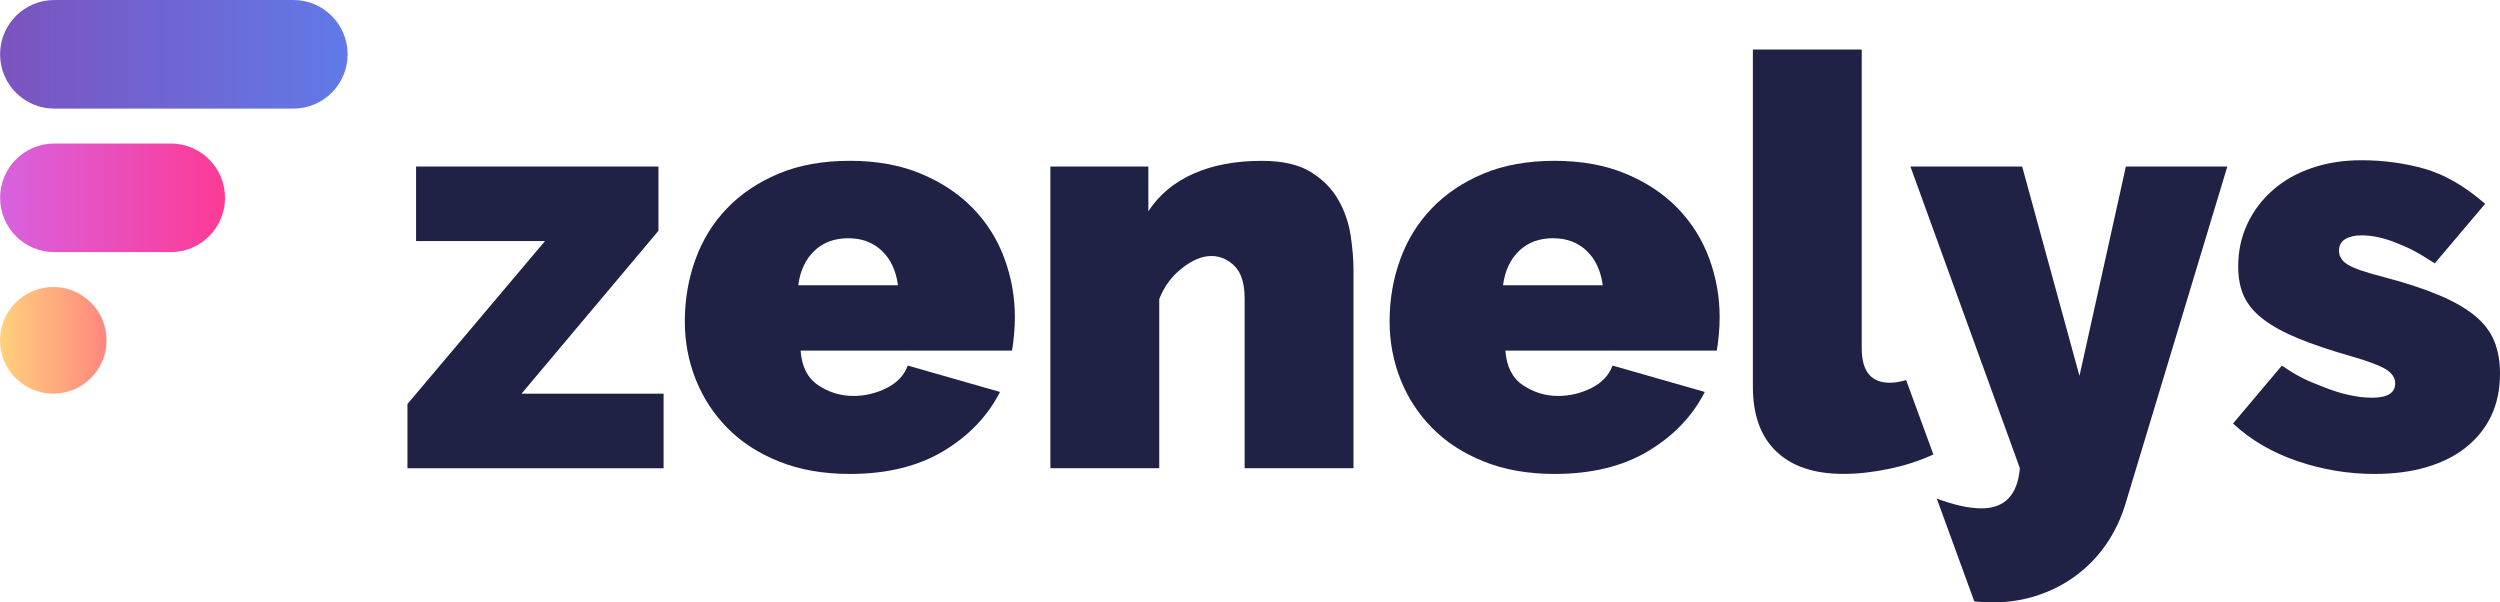 <svg width="166" height="40" viewBox="0 0 166 40" fill="none" xmlns="http://www.w3.org/2000/svg">
<g clip-path="url(#clip0_1_1994)">
<path d="M27.055 26.825L36.187 16.009H27.627V11.06H43.721V15.325L34.627 26.141H44.063V31.092H27.055V26.825Z" fill="#1F2244"/>
<path d="M56.429 31.47C54.678 31.47 53.118 31.198 51.749 30.652C50.38 30.107 49.232 29.364 48.306 28.424C47.38 27.486 46.676 26.407 46.194 25.187C45.711 23.968 45.472 22.686 45.472 21.341C45.472 19.894 45.706 18.522 46.176 17.228C46.645 15.934 47.342 14.803 48.268 13.838C49.194 12.873 50.335 12.106 51.693 11.534C53.049 10.963 54.629 10.678 56.431 10.678C58.206 10.678 59.779 10.963 61.148 11.534C62.517 12.104 63.665 12.866 64.591 13.818C65.517 14.771 66.215 15.874 66.683 17.132C67.152 18.388 67.388 19.702 67.388 21.072C67.388 21.454 67.37 21.841 67.331 22.233C67.293 22.628 67.25 22.977 67.199 23.28H53.16C53.236 24.347 53.629 25.114 54.339 25.585C55.049 26.056 55.822 26.29 56.659 26.29C57.446 26.29 58.187 26.112 58.886 25.758C59.583 25.403 60.046 24.907 60.275 24.273L66.4 26.025C65.588 27.624 64.339 28.933 62.652 29.947C60.961 30.963 58.888 31.47 56.429 31.47ZM59.625 18.942C59.498 17.977 59.142 17.215 58.559 16.657C57.976 16.099 57.228 15.819 56.314 15.819C55.401 15.819 54.653 16.099 54.07 16.657C53.487 17.215 53.131 17.977 53.004 18.942H59.625Z" fill="#1F2244"/>
<path d="M89.872 31.09H82.643V19.818C82.643 18.828 82.422 18.111 81.977 17.666C81.532 17.223 81.02 16.999 80.435 16.999C79.827 16.999 79.18 17.266 78.496 17.799C77.811 18.331 77.303 19.018 76.974 19.855V31.089H69.745V11.059H76.251V14.029C76.961 12.939 77.956 12.106 79.238 11.536C80.519 10.965 82.035 10.68 83.785 10.68C85.155 10.68 86.239 10.927 87.038 11.421C87.837 11.916 88.445 12.532 88.864 13.268C89.282 14.004 89.555 14.791 89.682 15.629C89.809 16.467 89.872 17.228 89.872 17.913V31.09Z" fill="#1F2244"/>
<path d="M103.226 31.47C101.476 31.47 99.916 31.198 98.547 30.652C97.177 30.107 96.03 29.364 95.104 28.424C94.177 27.486 93.473 26.407 92.992 25.187C92.509 23.968 92.269 22.686 92.269 21.341C92.269 19.894 92.503 18.522 92.974 17.228C93.442 15.934 94.139 14.803 95.066 13.838C95.992 12.873 97.132 12.106 98.49 11.534C99.847 10.963 101.427 10.678 103.228 10.678C105.004 10.678 106.576 10.963 107.946 11.534C109.315 12.104 110.462 12.866 111.389 13.818C112.315 14.771 113.012 15.874 113.481 17.132C113.949 18.388 114.185 19.702 114.185 21.072C114.185 21.454 114.167 21.841 114.129 22.233C114.091 22.628 114.047 22.977 113.996 23.28H99.957C100.034 24.347 100.426 25.114 101.136 25.585C101.846 26.056 102.62 26.29 103.457 26.29C104.243 26.29 104.984 26.112 105.683 25.758C106.38 25.403 106.843 24.907 107.072 24.273L113.197 26.025C112.386 27.624 111.136 28.933 109.449 29.947C107.759 30.963 105.685 31.47 103.226 31.47ZM106.422 18.942C106.295 17.977 105.939 17.215 105.356 16.657C104.773 16.099 104.025 15.819 103.112 15.819C102.198 15.819 101.45 16.099 100.867 16.657C100.284 17.215 99.928 17.977 99.801 18.942H106.422Z" fill="#1F2244"/>
<path d="M116.39 3.29H123.619V23.13C123.619 24.653 124.24 25.414 125.484 25.414C125.789 25.414 126.117 25.363 126.473 25.262C126.557 25.238 126.564 25.233 126.564 25.231L128.376 30.172C127.514 30.58 126.544 30.896 125.465 31.125C124.387 31.354 123.366 31.467 122.402 31.467C120.474 31.467 118.99 30.972 117.951 29.982C116.911 28.991 116.391 27.557 116.391 25.678V3.29H116.39Z" fill="#1F2244"/>
<path d="M128.603 33.108C129.769 33.539 130.759 33.755 131.57 33.755C133.118 33.755 133.967 32.866 134.12 31.089L126.853 11.06H134.273L138.077 24.96L141.158 11.06H147.894L141.12 33.49C140.815 34.48 140.385 35.374 139.826 36.174C139.268 36.974 138.602 37.659 137.828 38.23C137.054 38.8 136.197 39.238 135.26 39.544C134.322 39.849 133.345 40 132.331 40C131.837 40 131.093 39.933 131.093 39.933L128.603 33.108Z" fill="#1F2244"/>
<path d="M157.672 31.47C155.922 31.47 154.209 31.185 152.535 30.614C150.861 30.044 149.441 29.211 148.273 28.121L151.516 24.276C152.758 25.114 153.187 25.265 154.342 25.721C155.497 26.178 156.555 26.407 157.52 26.407C158.533 26.407 159.041 26.09 159.041 25.454C159.041 25.1 158.845 24.794 158.451 24.54C158.057 24.287 157.291 23.995 156.149 23.664C154.729 23.259 153.543 22.859 152.591 22.465C151.64 22.072 150.866 21.645 150.271 21.189C149.675 20.732 149.25 20.223 148.996 19.666C148.742 19.108 148.616 18.448 148.616 17.686C148.616 16.672 148.82 15.732 149.225 14.867C149.63 14.004 150.194 13.255 150.917 12.621C151.64 11.986 152.502 11.498 153.505 11.154C154.507 10.812 155.604 10.64 156.795 10.64C158.266 10.64 159.668 10.831 160.999 11.21C162.33 11.59 163.668 12.366 165.012 13.533L161.667 17.488C160.423 16.676 159.989 16.483 159.152 16.141C158.315 15.798 157.529 15.627 156.793 15.627C156.361 15.627 156.007 15.71 155.727 15.874C155.448 16.04 155.31 16.299 155.31 16.656C155.31 17.035 155.513 17.348 155.918 17.588C156.323 17.83 157.122 18.102 158.315 18.406C159.761 18.786 160.979 19.188 161.967 19.605C162.957 20.023 163.748 20.482 164.346 20.976C164.941 21.47 165.366 22.03 165.62 22.652C165.873 23.275 166 23.991 166 24.804C166 25.845 165.809 26.772 165.43 27.583C165.05 28.395 164.498 29.093 163.775 29.676C163.053 30.26 162.177 30.705 161.15 31.009C160.126 31.318 158.965 31.47 157.672 31.47Z" fill="#1F2244"/>
<path d="M19.481 0H3.61C1.62 0 0.005 1.614 0.005 3.606C0.005 5.598 1.618 7.212 3.608 7.212H19.479C21.469 7.212 23.082 5.598 23.082 3.606C23.082 1.614 21.469 0 19.481 0Z" fill="url(#paint0_linear_1_1994)"/>
<path d="M11.338 9.529H3.61C1.62 9.529 0.007 11.143 0.007 13.135C0.007 15.127 1.62 16.741 3.61 16.741H11.338C13.329 16.741 14.941 15.127 14.941 13.135C14.939 11.143 13.327 9.529 11.338 9.529Z" fill="url(#paint1_linear_1_1994)"/>
<path d="M3.537 26.138C5.491 26.138 7.075 24.553 7.075 22.597C7.075 20.642 5.491 19.057 3.537 19.057C1.584 19.057 0 20.642 0 22.597C0 24.553 1.584 26.138 3.537 26.138Z" fill="url(#paint2_linear_1_1994)"/>
</g>
<defs>
<linearGradient id="paint0_linear_1_1994" x1="0.006" y1="3.606" x2="23.082" y2="3.606" gradientUnits="userSpaceOnUse">
<stop offset="0.028" stop-color="#7B54C0"/>
<stop offset="1" stop-color="#607AE7"/>
</linearGradient>
<linearGradient id="paint1_linear_1_1994" x1="0.006" y1="13.134" x2="14.94" y2="13.134" gradientUnits="userSpaceOnUse">
<stop offset="0.018" stop-color="#D861DE"/>
<stop offset="1" stop-color="#FD3A95"/>
</linearGradient>
<linearGradient id="paint2_linear_1_1994" x1="0" y1="22.598" x2="7.075" y2="22.598" gradientUnits="userSpaceOnUse">
<stop offset="0.009" stop-color="#FFD17C"/>
<stop offset="1" stop-color="#FF867F"/>
</linearGradient>
<clipPath id="clip0_1_1994">
<rect width="166" height="40" fill="white"/>
</clipPath>
</defs>
</svg>

